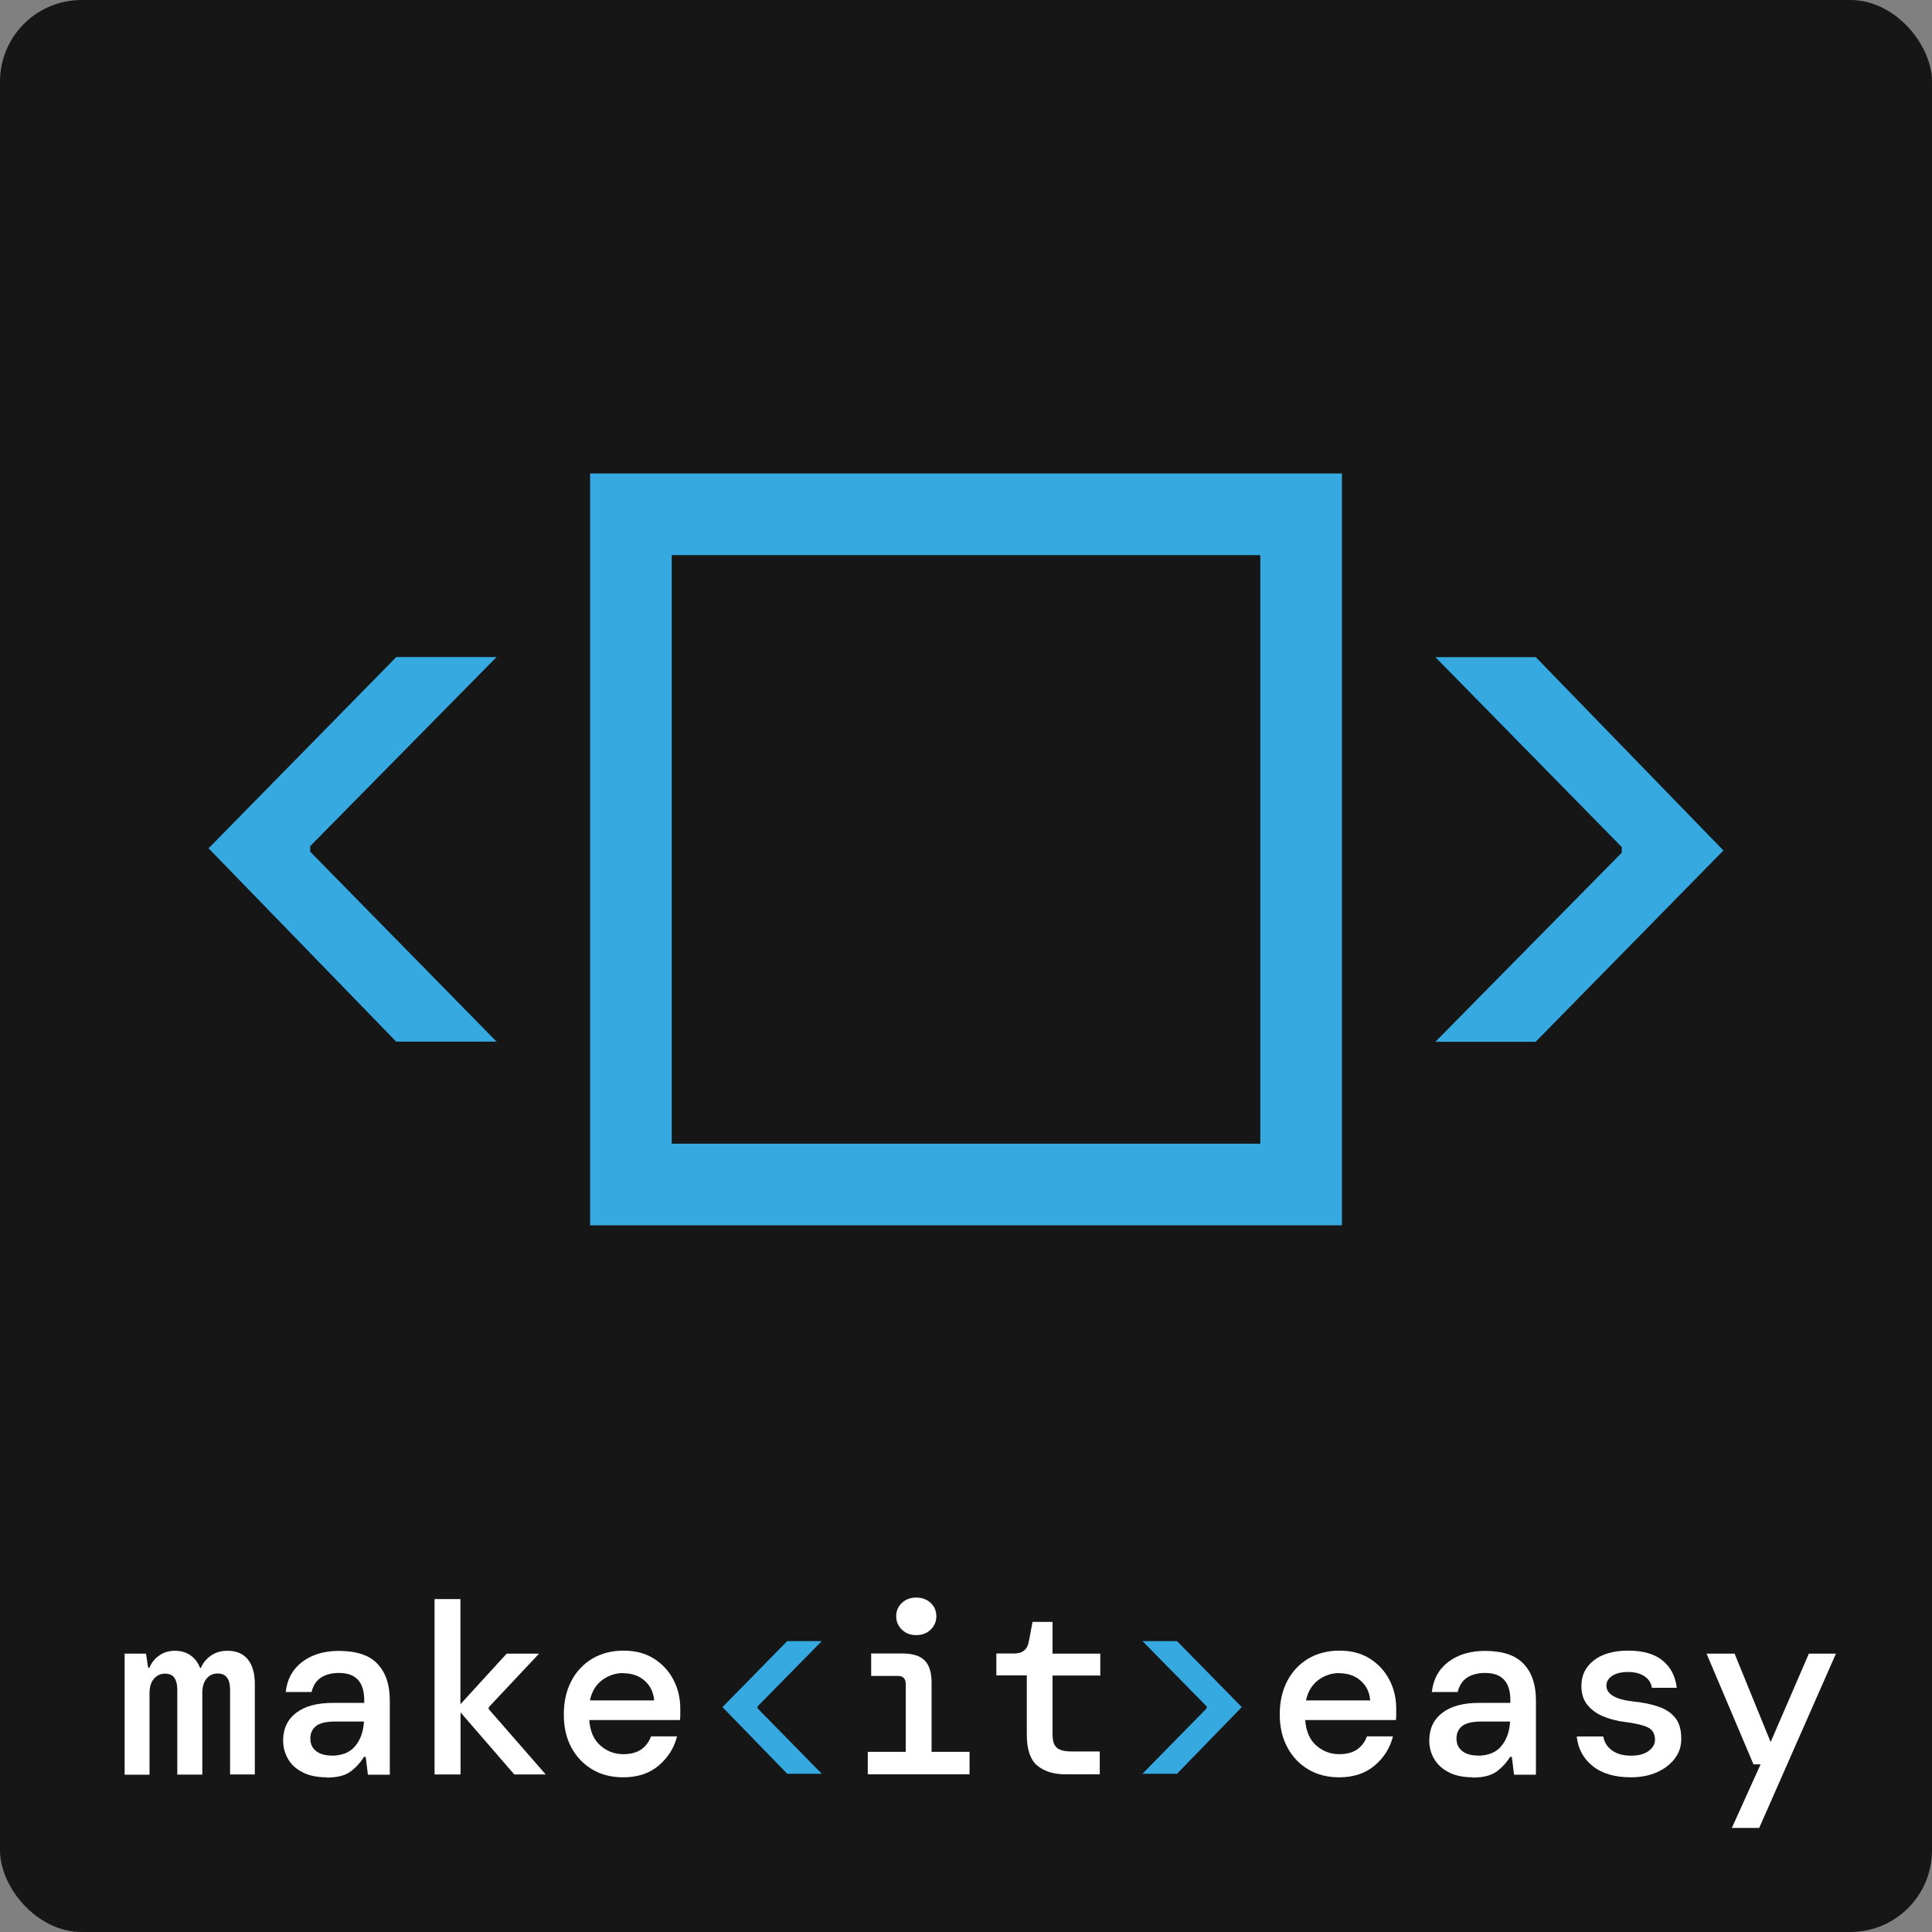 <?xml version="1.0" encoding="UTF-8"?>
<svg xmlns="http://www.w3.org/2000/svg" data-name="Layer 2" version="1.1" viewBox="0 0 142 142">
  <rect x="0" y="0" width="142" height="142" fill="#808080" stroke="none"/>
  <defs>
    <style>.cls-1 {
        fill: none;
        stroke: #36a9e1;
        stroke-miterlimit: 10;
        stroke-width: 6px;
      }

      .cls-2 {
        fill: #36a9e1;
      }

      .cls-2, .cls-3, .cls-4 {
        stroke-width: 0px;
      }

      .cls-3 {
        fill: #161616;
      }

      .cls-4 {
        fill: #fff;
      }</style>
  </defs>
  <g data-name="Layer 1">
    <rect class="cls-3" width="142" height="142" rx="6" ry="6"></rect>
    <path class="cls-4" d="m9.16,130.41v-8.87h1.57l.16,1.04h.09c.15-.37.39-.67.72-.9s.7-.35,1.15-.35.81.11,1.13.32c.32.22.56.52.72.93h.07c.15-.36.4-.66.73-.89.33-.24.75-.36,1.23-.36.66,0,1.15.22,1.49.64.34.43.51,1.03.51,1.81v6.64h-1.82v-6.26c0-.36-.07-.64-.22-.85-.15-.21-.38-.31-.71-.31s-.59.13-.8.38c-.21.25-.31.6-.31,1.06v5.99h-1.84v-6.26c0-.36-.07-.64-.21-.85-.14-.21-.38-.31-.7-.31s-.59.13-.81.38c-.21.25-.32.6-.32,1.06v5.99h-1.83Z"></path>
    <path class="cls-4" d="m24.01,130.63c-.7,0-1.29-.12-1.77-.37-.48-.24-.84-.57-1.07-.98-.24-.41-.36-.86-.36-1.35,0-.87.32-1.55.96-2.04.64-.49,1.54-.73,2.71-.73h2.29v-.2c0-1.34-.62-2-1.86-2-.51,0-.95.11-1.3.33-.35.22-.59.58-.71,1.07h-1.9c.1-.93.5-1.67,1.21-2.21.71-.54,1.61-.81,2.69-.81,1.31,0,2.27.32,2.86.97.6.64.89,1.53.89,2.67v5.46h-1.61l-.16-1.31h-.13c-.26.42-.59.78-.98,1.07-.39.3-.98.45-1.77.45Zm.36-1.59c.78,0,1.36-.24,1.74-.71.39-.47.6-1.07.64-1.8h-2.08c-.68,0-1.16.11-1.44.33-.28.22-.42.53-.42.92s.14.7.42.92c.28.22.66.33,1.14.33Z"></path>
    <path class="cls-4" d="m31.94,130.41v-12.88h1.9v7.73l3.4-3.72h2.38l-3.7,3.94v.14l4.19,4.8h-2.31l-3.95-4.56v4.56h-1.9Z"></path>
    <path class="cls-4" d="m45.8,130.63c-.86,0-1.62-.19-2.27-.58-.66-.39-1.17-.93-1.54-1.62-.37-.69-.55-1.5-.55-2.42s.18-1.75.55-2.45c.36-.7.88-1.25,1.54-1.65.66-.39,1.43-.59,2.3-.59s1.6.19,2.22.58c.62.39,1.1.9,1.44,1.55s.51,1.35.51,2.13v.38c0,.14,0,.29-.02.46h-6.67c.06.82.33,1.45.81,1.87.48.42,1.04.64,1.68.64.56,0,1-.12,1.33-.35.33-.23.57-.55.72-.96h1.91c-.21.85-.66,1.56-1.34,2.14-.68.58-1.55.87-2.61.87Zm0-7.66c-.58,0-1.1.18-1.56.53s-.75.84-.88,1.48h4.72c-.05-.6-.28-1.08-.7-1.45-.42-.37-.95-.55-1.59-.55Z"></path>
    <path class="cls-2" d="m57.86 130.37-4.76-4.9 4.76-4.85h2.54l-4.72 4.8v0.14l4.72 4.81h-2.54z"></path>
    <path class="cls-4" d="m63.78,130.41v-1.65h2.79v-4.99c0-.39-.19-.59-.57-.59h-1.97v-1.65h2.31c.74,0,1.28.17,1.62.51.34.34.51.88.51,1.62v5.1h2.79v1.65h-7.48Zm3.56-10.23c-.42,0-.77-.13-1.05-.4-.28-.27-.42-.6-.42-.99s.14-.72.42-.98c.28-.26.63-.39,1.05-.39s.78.13,1.06.39c.28.26.42.59.42.98s-.14.72-.42.99-.64.4-1.06.4Z"></path>
    <path class="cls-4" d="m78.32,130.41c-.87,0-1.56-.21-2.08-.64-.51-.42-.77-1.18-.77-2.26v-4.37h-2.24v-1.61h1.32c.61,0,.97-.3,1.07-.89l.27-1.43h1.47v2.33h3.51v1.61h-3.51v4.33c0,.46.1.79.31.97.21.19.57.28,1.08.28h2.08v1.68h-2.52Z"></path>
    <path class="cls-2" d="m83.97,130.37l4.72-4.81v-.14l-4.72-4.8h2.54l4.76,4.85-4.76,4.9h-2.54Z"></path>
    <path class="cls-4" d="m98.43,130.63c-.86,0-1.62-.19-2.27-.58-.66-.39-1.17-.93-1.54-1.62-.37-.69-.56-1.5-.56-2.42s.18-1.75.55-2.45c.36-.7.88-1.25,1.54-1.65.66-.39,1.43-.59,2.3-.59s1.6.19,2.22.58,1.1.9,1.44,1.55.51,1.35.51,2.13v.38c0,.14,0,.29-.02.46h-6.67c.06.82.33,1.45.81,1.87.48.42,1.04.64,1.68.64.56,0,1-.12,1.33-.35s.57-.55.72-.96h1.91c-.21.85-.66,1.56-1.34,2.14-.68.58-1.55.87-2.61.87Zm0-7.66c-.58,0-1.1.18-1.56.53-.45.35-.75.84-.88,1.48h4.72c-.05-.6-.28-1.08-.7-1.45-.42-.37-.95-.55-1.59-.55Z"></path>
    <path class="cls-4" d="m108.25,130.63c-.7,0-1.29-.12-1.77-.37s-.83-.57-1.07-.98c-.24-.41-.36-.86-.36-1.35,0-.87.32-1.55.96-2.04.64-.49,1.54-.73,2.71-.73h2.29v-.2c0-1.34-.62-2-1.86-2-.51,0-.95.11-1.3.33-.35.22-.59.58-.71,1.07h-1.9c.1-.93.5-1.67,1.21-2.21.71-.54,1.61-.81,2.69-.81,1.31,0,2.27.32,2.86.97.6.64.89,1.53.89,2.67v5.46h-1.61l-.16-1.31h-.13c-.26.42-.59.78-.98,1.07s-.98.45-1.77.45Zm.36-1.59c.78,0,1.36-.24,1.74-.71.39-.47.6-1.07.64-1.8h-2.08c-.68,0-1.16.11-1.44.33-.28.22-.42.53-.42.92s.14.7.42.92c.28.22.66.33,1.14.33Z"></path>
    <path class="cls-4" d="m119.86,130.63c-1.17,0-2.1-.27-2.79-.82-.69-.55-1.09-1.28-1.18-2.18h1.95c.07.42.28.76.64,1.02.35.26.82.39,1.4.39s.99-.12,1.3-.35c.3-.23.46-.5.46-.81,0-.45-.18-.76-.55-.93-.36-.17-.9-.29-1.6-.38-.61-.07-1.16-.21-1.66-.42s-.89-.5-1.17-.86c-.29-.36-.43-.82-.43-1.37,0-.78.3-1.4.91-1.88s1.46-.72,2.54-.72,1.93.24,2.52.73c.6.49.94,1.16,1.04,2h-1.83c-.05-.36-.23-.64-.55-.85-.32-.21-.72-.31-1.2-.31s-.88.09-1.16.28c-.29.19-.43.43-.43.72,0,.64.69,1.04,2.08,1.18.66.07,1.24.19,1.75.37.51.17.92.44,1.22.81.3.36.45.87.45,1.53.01.54-.14,1.02-.46,1.45-.32.43-.75.77-1.31,1.02-.55.25-1.2.38-1.94.38Z"></path>
    <path class="cls-4" d="m127.29,134.35l2.11-4.67h-.52l-3.45-8.14h2.06l2.65,6.5,2.81-6.5h1.99l-5.64,12.81h-2Z"></path>
    <path class="cls-2" d="m29.13 76.57-13.8-14.22 13.8-14.06h7.37l-13.7 13.9v0.41l13.7 13.96h-7.37z"></path>
    <path class="cls-2" d="m112.87,48.29l13.8,14.22-13.8,14.06h-7.37l13.7-13.9v-.41l-13.7-13.96h7.37Z"></path>
    <rect class="cls-1" x="46.37" y="37.8" width="49.26" height="49.26"></rect>
  </g>
</svg>
